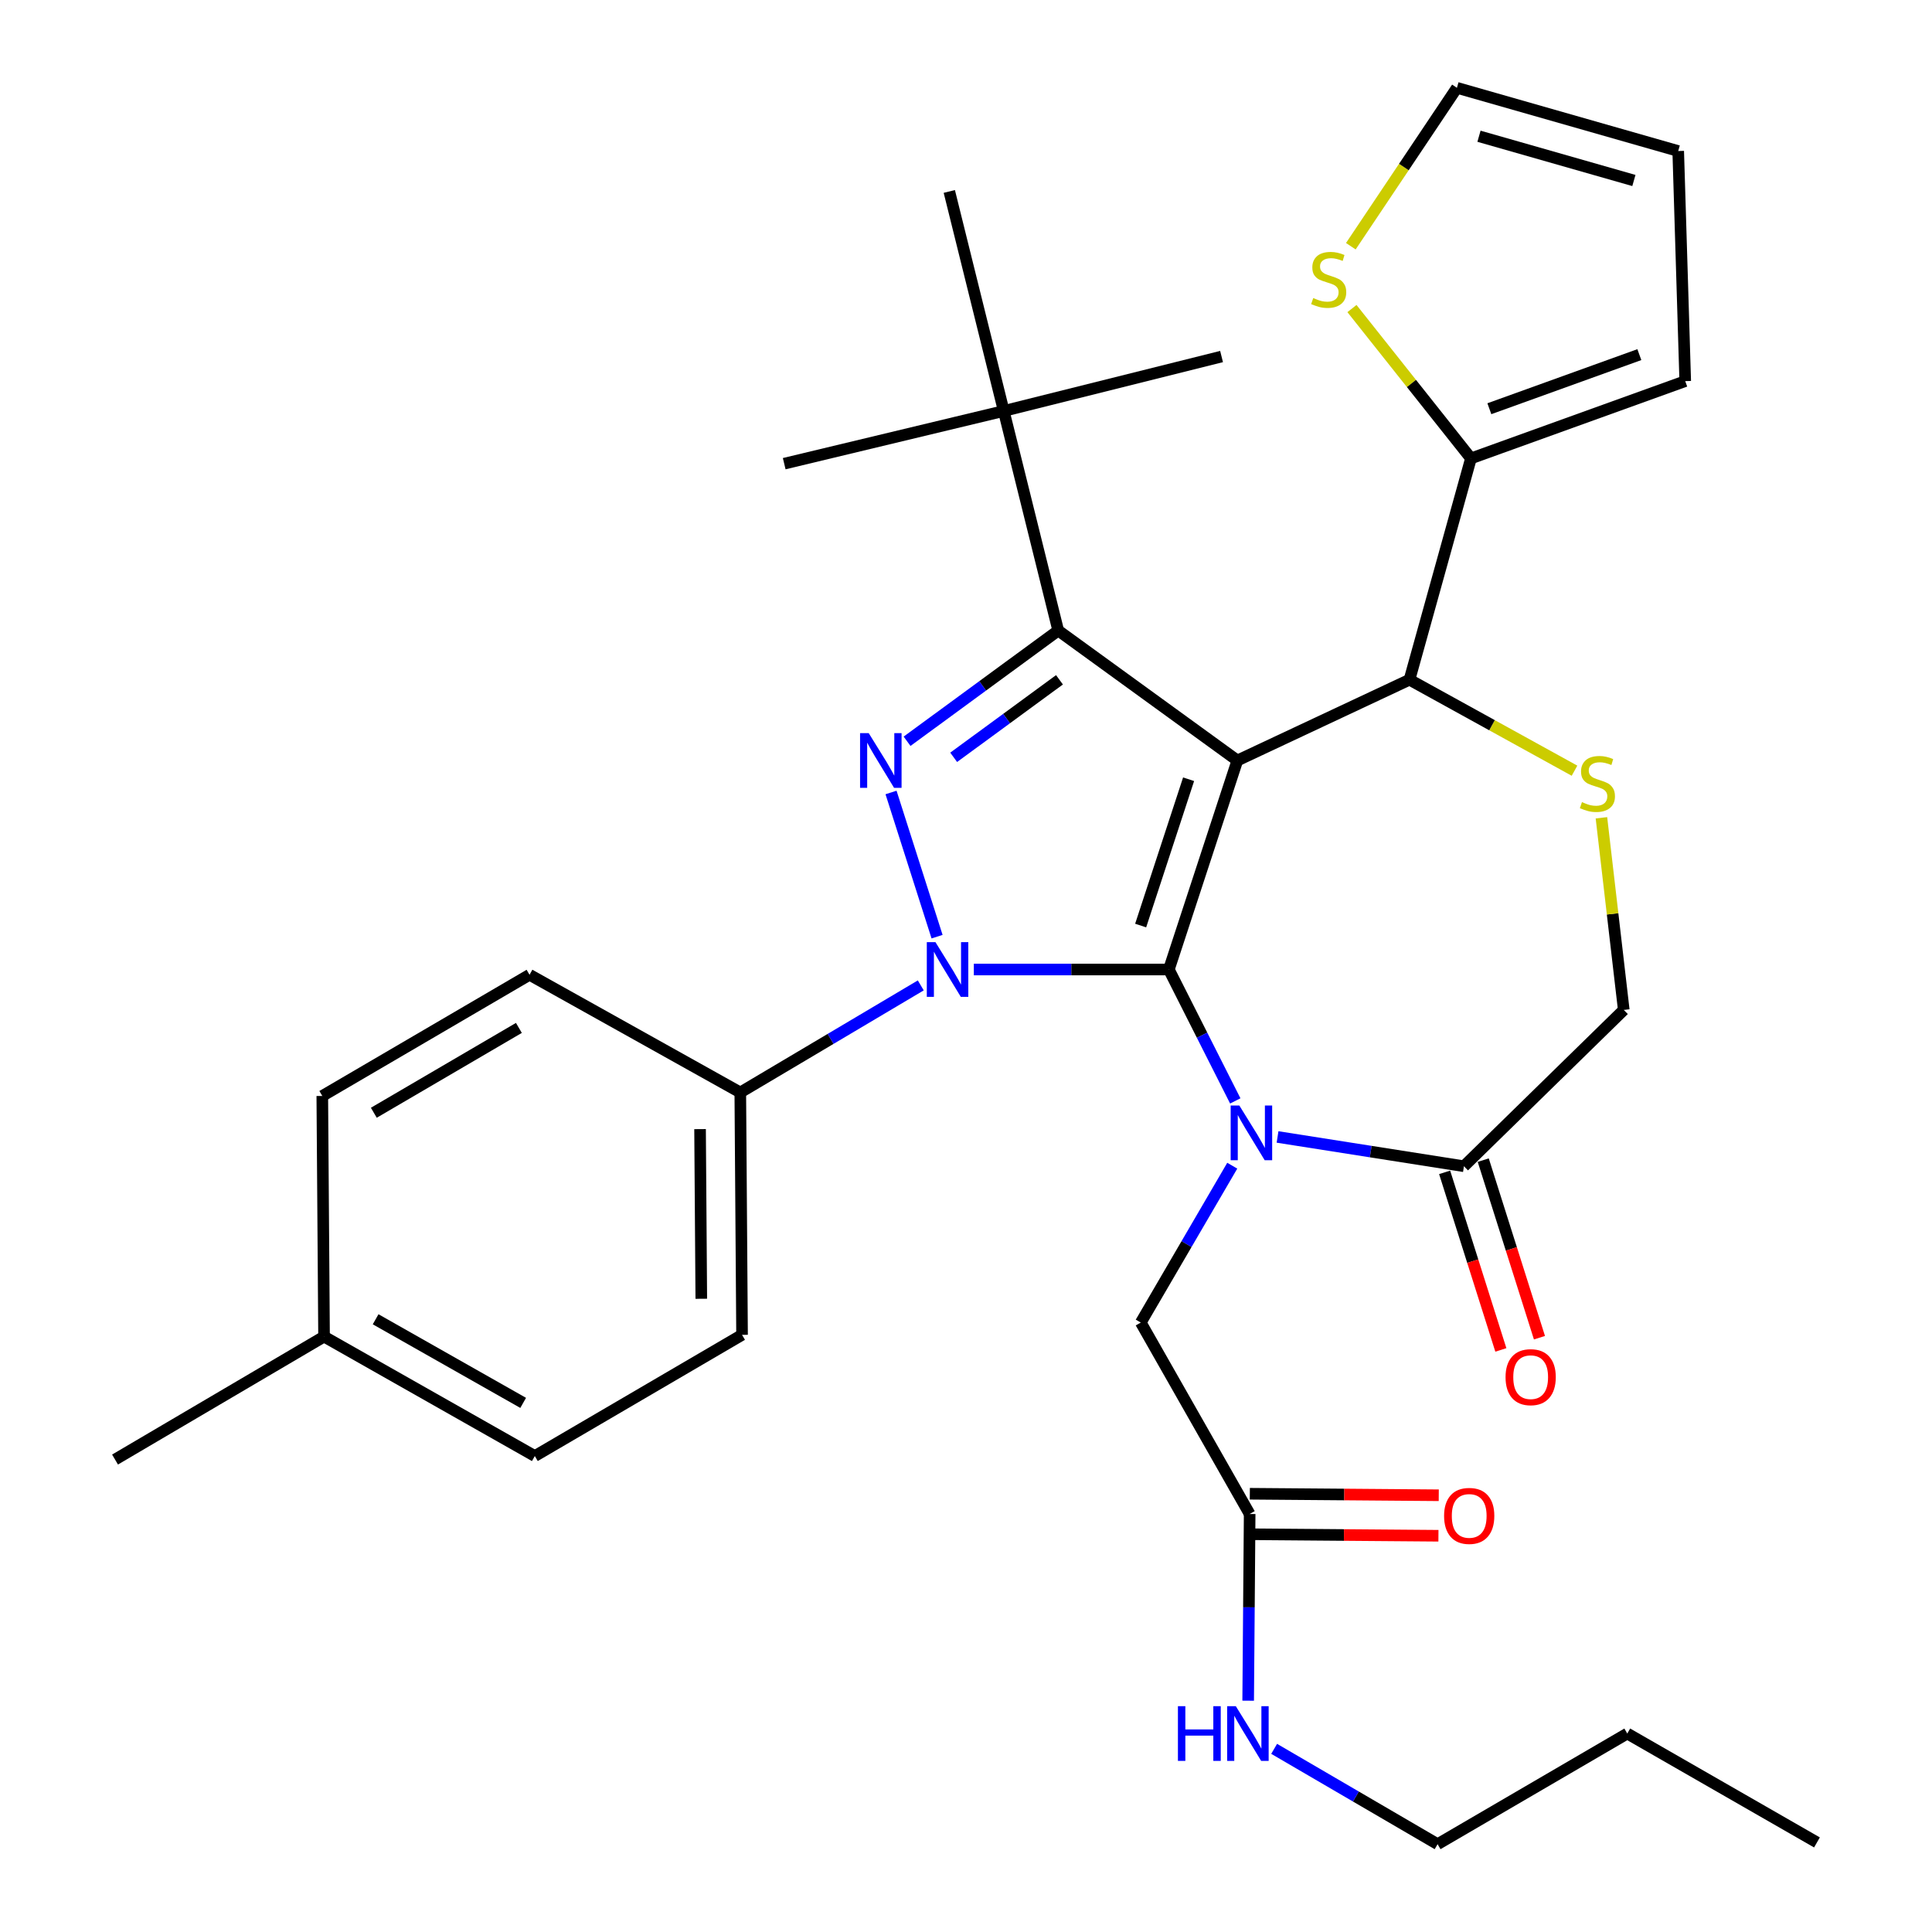 <?xml version='1.0' encoding='iso-8859-1'?>
<svg version='1.1' baseProfile='full'
              xmlns='http://www.w3.org/2000/svg'
                      xmlns:rdkit='http://www.rdkit.org/xml'
                      xmlns:xlink='http://www.w3.org/1999/xlink'
                  xml:space='preserve'
width='1000px' height='1000px' viewBox='0 0 1000 1000'>
<!-- END OF HEADER -->
<rect style='opacity:1.0;fill:#FFFFFF;stroke:none' width='1000' height='1000' x='0' y='0'> </rect>
<path class='bond-0' d='M 476.593,510.038 L 429.884,537.748' style='fill:none;fill-rule:evenodd;stroke:#0000FF;stroke-width:6px;stroke-linecap:butt;stroke-linejoin:miter;stroke-opacity:1' />
<path class='bond-0' d='M 429.884,537.748 L 383.176,565.457' style='fill:none;fill-rule:evenodd;stroke:#000000;stroke-width:6px;stroke-linecap:butt;stroke-linejoin:miter;stroke-opacity:1' />
<path class='bond-1' d='M 504.055,501.817 L 554.53,501.817' style='fill:none;fill-rule:evenodd;stroke:#0000FF;stroke-width:6px;stroke-linecap:butt;stroke-linejoin:miter;stroke-opacity:1' />
<path class='bond-1' d='M 554.53,501.817 L 605.004,501.817' style='fill:none;fill-rule:evenodd;stroke:#000000;stroke-width:6px;stroke-linecap:butt;stroke-linejoin:miter;stroke-opacity:1' />
<path class='bond-2' d='M 485.024,484.818 L 461.196,410.186' style='fill:none;fill-rule:evenodd;stroke:#0000FF;stroke-width:6px;stroke-linecap:butt;stroke-linejoin:miter;stroke-opacity:1' />
<path class='bond-3' d='M 547.734,326.359 L 519.541,212.726' style='fill:none;fill-rule:evenodd;stroke:#000000;stroke-width:6px;stroke-linecap:butt;stroke-linejoin:miter;stroke-opacity:1' />
<path class='bond-4' d='M 547.734,326.359 L 640.452,393.633' style='fill:none;fill-rule:evenodd;stroke:#000000;stroke-width:6px;stroke-linecap:butt;stroke-linejoin:miter;stroke-opacity:1' />
<path class='bond-5' d='M 547.734,326.359 L 508.615,355.019' style='fill:none;fill-rule:evenodd;stroke:#000000;stroke-width:6px;stroke-linecap:butt;stroke-linejoin:miter;stroke-opacity:1' />
<path class='bond-5' d='M 508.615,355.019 L 469.497,383.679' style='fill:none;fill-rule:evenodd;stroke:#0000FF;stroke-width:6px;stroke-linecap:butt;stroke-linejoin:miter;stroke-opacity:1' />
<path class='bond-5' d='M 548.386,351.866 L 521.004,371.928' style='fill:none;fill-rule:evenodd;stroke:#000000;stroke-width:6px;stroke-linecap:butt;stroke-linejoin:miter;stroke-opacity:1' />
<path class='bond-5' d='M 521.004,371.928 L 493.621,391.99' style='fill:none;fill-rule:evenodd;stroke:#0000FF;stroke-width:6px;stroke-linecap:butt;stroke-linejoin:miter;stroke-opacity:1' />
<path class='bond-6' d='M 744.094,954.545 L 842.274,897.275' style='fill:none;fill-rule:evenodd;stroke:#000000;stroke-width:6px;stroke-linecap:butt;stroke-linejoin:miter;stroke-opacity:1' />
<path class='bond-7' d='M 744.094,954.545 L 701.795,929.871' style='fill:none;fill-rule:evenodd;stroke:#000000;stroke-width:6px;stroke-linecap:butt;stroke-linejoin:miter;stroke-opacity:1' />
<path class='bond-7' d='M 701.795,929.871 L 659.495,905.197' style='fill:none;fill-rule:evenodd;stroke:#0000FF;stroke-width:6px;stroke-linecap:butt;stroke-linejoin:miter;stroke-opacity:1' />
<path class='bond-8' d='M 640.452,393.633 L 605.004,501.817' style='fill:none;fill-rule:evenodd;stroke:#000000;stroke-width:6px;stroke-linecap:butt;stroke-linejoin:miter;stroke-opacity:1' />
<path class='bond-8' d='M 615.216,403.334 L 590.402,479.062' style='fill:none;fill-rule:evenodd;stroke:#000000;stroke-width:6px;stroke-linecap:butt;stroke-linejoin:miter;stroke-opacity:1' />
<path class='bond-9' d='M 640.452,393.633 L 729.549,351.815' style='fill:none;fill-rule:evenodd;stroke:#000000;stroke-width:6px;stroke-linecap:butt;stroke-linejoin:miter;stroke-opacity:1' />
<path class='bond-10' d='M 605.004,501.817 L 622.191,535.824' style='fill:none;fill-rule:evenodd;stroke:#000000;stroke-width:6px;stroke-linecap:butt;stroke-linejoin:miter;stroke-opacity:1' />
<path class='bond-10' d='M 622.191,535.824 L 639.378,569.832' style='fill:none;fill-rule:evenodd;stroke:#0000FF;stroke-width:6px;stroke-linecap:butt;stroke-linejoin:miter;stroke-opacity:1' />
<path class='bond-11' d='M 661.254,588.485 L 709.492,596.064' style='fill:none;fill-rule:evenodd;stroke:#0000FF;stroke-width:6px;stroke-linecap:butt;stroke-linejoin:miter;stroke-opacity:1' />
<path class='bond-11' d='M 709.492,596.064 L 757.731,603.642' style='fill:none;fill-rule:evenodd;stroke:#000000;stroke-width:6px;stroke-linecap:butt;stroke-linejoin:miter;stroke-opacity:1' />
<path class='bond-12' d='M 637.814,603.362 L 614.137,643.957' style='fill:none;fill-rule:evenodd;stroke:#0000FF;stroke-width:6px;stroke-linecap:butt;stroke-linejoin:miter;stroke-opacity:1' />
<path class='bond-12' d='M 614.137,643.957 L 590.46,684.552' style='fill:none;fill-rule:evenodd;stroke:#000000;stroke-width:6px;stroke-linecap:butt;stroke-linejoin:miter;stroke-opacity:1' />
<path class='bond-13' d='M 757.731,603.642 L 840.458,522.731' style='fill:none;fill-rule:evenodd;stroke:#000000;stroke-width:6px;stroke-linecap:butt;stroke-linejoin:miter;stroke-opacity:1' />
<path class='bond-14' d='M 747.739,606.805 L 762.289,652.761' style='fill:none;fill-rule:evenodd;stroke:#000000;stroke-width:6px;stroke-linecap:butt;stroke-linejoin:miter;stroke-opacity:1' />
<path class='bond-14' d='M 762.289,652.761 L 776.839,698.717' style='fill:none;fill-rule:evenodd;stroke:#FF0000;stroke-width:6px;stroke-linecap:butt;stroke-linejoin:miter;stroke-opacity:1' />
<path class='bond-14' d='M 767.722,600.478 L 782.272,646.434' style='fill:none;fill-rule:evenodd;stroke:#000000;stroke-width:6px;stroke-linecap:butt;stroke-linejoin:miter;stroke-opacity:1' />
<path class='bond-14' d='M 782.272,646.434 L 796.822,692.39' style='fill:none;fill-rule:evenodd;stroke:#FF0000;stroke-width:6px;stroke-linecap:butt;stroke-linejoin:miter;stroke-opacity:1' />
<path class='bond-15' d='M 840.458,522.731 L 834.676,473.008' style='fill:none;fill-rule:evenodd;stroke:#000000;stroke-width:6px;stroke-linecap:butt;stroke-linejoin:miter;stroke-opacity:1' />
<path class='bond-15' d='M 834.676,473.008 L 828.895,423.285' style='fill:none;fill-rule:evenodd;stroke:#CCCC00;stroke-width:6px;stroke-linecap:butt;stroke-linejoin:miter;stroke-opacity:1' />
<path class='bond-16' d='M 814.964,398.915 L 772.257,375.365' style='fill:none;fill-rule:evenodd;stroke:#CCCC00;stroke-width:6px;stroke-linecap:butt;stroke-linejoin:miter;stroke-opacity:1' />
<path class='bond-16' d='M 772.257,375.365 L 729.549,351.815' style='fill:none;fill-rule:evenodd;stroke:#000000;stroke-width:6px;stroke-linecap:butt;stroke-linejoin:miter;stroke-opacity:1' />
<path class='bond-17' d='M 729.549,351.815 L 761.364,237.274' style='fill:none;fill-rule:evenodd;stroke:#000000;stroke-width:6px;stroke-linecap:butt;stroke-linejoin:miter;stroke-opacity:1' />
<path class='bond-18' d='M 590.46,684.552 L 646.822,783.641' style='fill:none;fill-rule:evenodd;stroke:#000000;stroke-width:6px;stroke-linecap:butt;stroke-linejoin:miter;stroke-opacity:1' />
<path class='bond-19' d='M 646.738,794.121 L 695.635,794.512' style='fill:none;fill-rule:evenodd;stroke:#000000;stroke-width:6px;stroke-linecap:butt;stroke-linejoin:miter;stroke-opacity:1' />
<path class='bond-19' d='M 695.635,794.512 L 744.531,794.903' style='fill:none;fill-rule:evenodd;stroke:#FF0000;stroke-width:6px;stroke-linecap:butt;stroke-linejoin:miter;stroke-opacity:1' />
<path class='bond-19' d='M 646.906,773.161 L 695.802,773.552' style='fill:none;fill-rule:evenodd;stroke:#000000;stroke-width:6px;stroke-linecap:butt;stroke-linejoin:miter;stroke-opacity:1' />
<path class='bond-19' d='M 695.802,773.552 L 744.698,773.943' style='fill:none;fill-rule:evenodd;stroke:#FF0000;stroke-width:6px;stroke-linecap:butt;stroke-linejoin:miter;stroke-opacity:1' />
<path class='bond-20' d='M 646.822,783.641 L 646.436,831.957' style='fill:none;fill-rule:evenodd;stroke:#000000;stroke-width:6px;stroke-linecap:butt;stroke-linejoin:miter;stroke-opacity:1' />
<path class='bond-20' d='M 646.436,831.957 L 646.05,880.274' style='fill:none;fill-rule:evenodd;stroke:#0000FF;stroke-width:6px;stroke-linecap:butt;stroke-linejoin:miter;stroke-opacity:1' />
<path class='bond-21' d='M 842.274,897.275 L 940.455,953.637' style='fill:none;fill-rule:evenodd;stroke:#000000;stroke-width:6px;stroke-linecap:butt;stroke-linejoin:miter;stroke-opacity:1' />
<path class='bond-22' d='M 699.772,159.706 L 730.568,198.49' style='fill:none;fill-rule:evenodd;stroke:#CCCC00;stroke-width:6px;stroke-linecap:butt;stroke-linejoin:miter;stroke-opacity:1' />
<path class='bond-22' d='M 730.568,198.49 L 761.364,237.274' style='fill:none;fill-rule:evenodd;stroke:#000000;stroke-width:6px;stroke-linecap:butt;stroke-linejoin:miter;stroke-opacity:1' />
<path class='bond-23' d='M 699.186,127.442 L 726.641,86.448' style='fill:none;fill-rule:evenodd;stroke:#CCCC00;stroke-width:6px;stroke-linecap:butt;stroke-linejoin:miter;stroke-opacity:1' />
<path class='bond-23' d='M 726.641,86.448 L 754.097,45.455' style='fill:none;fill-rule:evenodd;stroke:#000000;stroke-width:6px;stroke-linecap:butt;stroke-linejoin:miter;stroke-opacity:1' />
<path class='bond-24' d='M 761.364,237.274 L 872.272,197.272' style='fill:none;fill-rule:evenodd;stroke:#000000;stroke-width:6px;stroke-linecap:butt;stroke-linejoin:miter;stroke-opacity:1' />
<path class='bond-24' d='M 770.889,211.555 L 848.524,183.555' style='fill:none;fill-rule:evenodd;stroke:#000000;stroke-width:6px;stroke-linecap:butt;stroke-linejoin:miter;stroke-opacity:1' />
<path class='bond-25' d='M 754.097,45.455 L 868.639,78.177' style='fill:none;fill-rule:evenodd;stroke:#000000;stroke-width:6px;stroke-linecap:butt;stroke-linejoin:miter;stroke-opacity:1' />
<path class='bond-25' d='M 765.521,70.518 L 845.7,93.424' style='fill:none;fill-rule:evenodd;stroke:#000000;stroke-width:6px;stroke-linecap:butt;stroke-linejoin:miter;stroke-opacity:1' />
<path class='bond-26' d='M 383.176,565.457 L 384.084,690.911' style='fill:none;fill-rule:evenodd;stroke:#000000;stroke-width:6px;stroke-linecap:butt;stroke-linejoin:miter;stroke-opacity:1' />
<path class='bond-26' d='M 362.351,584.427 L 362.987,672.244' style='fill:none;fill-rule:evenodd;stroke:#000000;stroke-width:6px;stroke-linecap:butt;stroke-linejoin:miter;stroke-opacity:1' />
<path class='bond-27' d='M 383.176,565.457 L 274.084,504.542' style='fill:none;fill-rule:evenodd;stroke:#000000;stroke-width:6px;stroke-linecap:butt;stroke-linejoin:miter;stroke-opacity:1' />
<path class='bond-28' d='M 167.729,691.819 L 276.821,753.643' style='fill:none;fill-rule:evenodd;stroke:#000000;stroke-width:6px;stroke-linecap:butt;stroke-linejoin:miter;stroke-opacity:1' />
<path class='bond-28' d='M 194.427,682.856 L 270.792,726.133' style='fill:none;fill-rule:evenodd;stroke:#000000;stroke-width:6px;stroke-linecap:butt;stroke-linejoin:miter;stroke-opacity:1' />
<path class='bond-29' d='M 167.729,691.819 L 59.545,755.46' style='fill:none;fill-rule:evenodd;stroke:#000000;stroke-width:6px;stroke-linecap:butt;stroke-linejoin:miter;stroke-opacity:1' />
<path class='bond-30' d='M 167.729,691.819 L 166.82,567.274' style='fill:none;fill-rule:evenodd;stroke:#000000;stroke-width:6px;stroke-linecap:butt;stroke-linejoin:miter;stroke-opacity:1' />
<path class='bond-31' d='M 519.541,212.726 L 405.907,239.999' style='fill:none;fill-rule:evenodd;stroke:#000000;stroke-width:6px;stroke-linecap:butt;stroke-linejoin:miter;stroke-opacity:1' />
<path class='bond-32' d='M 519.541,212.726 L 632.277,184.544' style='fill:none;fill-rule:evenodd;stroke:#000000;stroke-width:6px;stroke-linecap:butt;stroke-linejoin:miter;stroke-opacity:1' />
<path class='bond-33' d='M 519.541,212.726 L 491.359,99.092' style='fill:none;fill-rule:evenodd;stroke:#000000;stroke-width:6px;stroke-linecap:butt;stroke-linejoin:miter;stroke-opacity:1' />
<path class='bond-34' d='M 384.084,690.911 L 276.821,753.643' style='fill:none;fill-rule:evenodd;stroke:#000000;stroke-width:6px;stroke-linecap:butt;stroke-linejoin:miter;stroke-opacity:1' />
<path class='bond-35' d='M 274.084,504.542 L 166.82,567.274' style='fill:none;fill-rule:evenodd;stroke:#000000;stroke-width:6px;stroke-linecap:butt;stroke-linejoin:miter;stroke-opacity:1' />
<path class='bond-35' d='M 268.577,532.045 L 193.492,575.958' style='fill:none;fill-rule:evenodd;stroke:#000000;stroke-width:6px;stroke-linecap:butt;stroke-linejoin:miter;stroke-opacity:1' />
<path class='bond-36' d='M 872.272,197.272 L 868.639,78.177' style='fill:none;fill-rule:evenodd;stroke:#000000;stroke-width:6px;stroke-linecap:butt;stroke-linejoin:miter;stroke-opacity:1' />
<path  class='atom-0' d='M 484.191 487.657
L 493.471 502.657
Q 494.391 504.137, 495.871 506.817
Q 497.351 509.497, 497.431 509.657
L 497.431 487.657
L 501.191 487.657
L 501.191 515.977
L 497.311 515.977
L 487.351 499.577
Q 486.191 497.657, 484.951 495.457
Q 483.751 493.257, 483.391 492.577
L 483.391 515.977
L 479.711 515.977
L 479.711 487.657
L 484.191 487.657
' fill='#0000FF'/>
<path  class='atom-2' d='M 449.651 379.473
L 458.931 394.473
Q 459.851 395.953, 461.331 398.633
Q 462.811 401.313, 462.891 401.473
L 462.891 379.473
L 466.651 379.473
L 466.651 407.793
L 462.771 407.793
L 452.811 391.393
Q 451.651 389.473, 450.411 387.273
Q 449.211 385.073, 448.851 384.393
L 448.851 407.793
L 445.171 407.793
L 445.171 379.473
L 449.651 379.473
' fill='#0000FF'/>
<path  class='atom-6' d='M 641.47 572.2
L 650.75 587.2
Q 651.67 588.68, 653.15 591.36
Q 654.63 594.04, 654.71 594.2
L 654.71 572.2
L 658.47 572.2
L 658.47 600.52
L 654.59 600.52
L 644.63 584.12
Q 643.47 582.2, 642.23 580
Q 641.03 577.8, 640.67 577.12
L 640.67 600.52
L 636.99 600.52
L 636.99 572.2
L 641.47 572.2
' fill='#0000FF'/>
<path  class='atom-9' d='M 818.821 415.173
Q 819.141 415.293, 820.461 415.853
Q 821.781 416.413, 823.221 416.773
Q 824.701 417.093, 826.141 417.093
Q 828.821 417.093, 830.381 415.813
Q 831.941 414.493, 831.941 412.213
Q 831.941 410.653, 831.141 409.693
Q 830.381 408.733, 829.181 408.213
Q 827.981 407.693, 825.981 407.093
Q 823.461 406.333, 821.941 405.613
Q 820.461 404.893, 819.381 403.373
Q 818.341 401.853, 818.341 399.293
Q 818.341 395.733, 820.741 393.533
Q 823.181 391.333, 827.981 391.333
Q 831.261 391.333, 834.981 392.893
L 834.061 395.973
Q 830.661 394.573, 828.101 394.573
Q 825.341 394.573, 823.821 395.733
Q 822.301 396.853, 822.341 398.813
Q 822.341 400.333, 823.101 401.253
Q 823.901 402.173, 825.021 402.693
Q 826.181 403.213, 828.101 403.813
Q 830.661 404.613, 832.181 405.413
Q 833.701 406.213, 834.781 407.853
Q 835.901 409.453, 835.901 412.213
Q 835.901 416.133, 833.261 418.253
Q 830.661 420.333, 826.301 420.333
Q 823.781 420.333, 821.861 419.773
Q 819.981 419.253, 817.741 418.333
L 818.821 415.173
' fill='#CCCC00'/>
<path  class='atom-11' d='M 779.27 712.814
Q 779.27 706.014, 782.63 702.214
Q 785.99 698.414, 792.27 698.414
Q 798.55 698.414, 801.91 702.214
Q 805.27 706.014, 805.27 712.814
Q 805.27 719.694, 801.87 723.614
Q 798.47 727.494, 792.27 727.494
Q 786.03 727.494, 782.63 723.614
Q 779.27 719.734, 779.27 712.814
M 792.27 724.294
Q 796.59 724.294, 798.91 721.414
Q 801.27 718.494, 801.27 712.814
Q 801.27 707.254, 798.91 704.454
Q 796.59 701.614, 792.27 701.614
Q 787.95 701.614, 785.59 704.414
Q 783.27 707.214, 783.27 712.814
Q 783.27 718.534, 785.59 721.414
Q 787.95 724.294, 792.27 724.294
' fill='#FF0000'/>
<path  class='atom-14' d='M 747.456 784.629
Q 747.456 777.829, 750.816 774.029
Q 754.176 770.229, 760.456 770.229
Q 766.736 770.229, 770.096 774.029
Q 773.456 777.829, 773.456 784.629
Q 773.456 791.509, 770.056 795.429
Q 766.656 799.309, 760.456 799.309
Q 754.216 799.309, 750.816 795.429
Q 747.456 791.549, 747.456 784.629
M 760.456 796.109
Q 764.776 796.109, 767.096 793.229
Q 769.456 790.309, 769.456 784.629
Q 769.456 779.069, 767.096 776.269
Q 764.776 773.429, 760.456 773.429
Q 756.136 773.429, 753.776 776.229
Q 751.456 779.029, 751.456 784.629
Q 751.456 790.349, 753.776 793.229
Q 756.136 796.109, 760.456 796.109
' fill='#FF0000'/>
<path  class='atom-15' d='M 609.694 883.115
L 613.534 883.115
L 613.534 895.155
L 628.014 895.155
L 628.014 883.115
L 631.854 883.115
L 631.854 911.435
L 628.014 911.435
L 628.014 898.355
L 613.534 898.355
L 613.534 911.435
L 609.694 911.435
L 609.694 883.115
' fill='#0000FF'/>
<path  class='atom-15' d='M 639.654 883.115
L 648.934 898.115
Q 649.854 899.595, 651.334 902.275
Q 652.814 904.955, 652.894 905.115
L 652.894 883.115
L 656.654 883.115
L 656.654 911.435
L 652.774 911.435
L 642.814 895.035
Q 641.654 893.115, 640.414 890.915
Q 639.214 888.715, 638.854 888.035
L 638.854 911.435
L 635.174 911.435
L 635.174 883.115
L 639.654 883.115
' fill='#0000FF'/>
<path  class='atom-18' d='M 679.732 154.263
Q 680.052 154.383, 681.372 154.943
Q 682.692 155.503, 684.132 155.863
Q 685.612 156.183, 687.052 156.183
Q 689.732 156.183, 691.292 154.903
Q 692.852 153.583, 692.852 151.303
Q 692.852 149.743, 692.052 148.783
Q 691.292 147.823, 690.092 147.303
Q 688.892 146.783, 686.892 146.183
Q 684.372 145.423, 682.852 144.703
Q 681.372 143.983, 680.292 142.463
Q 679.252 140.943, 679.252 138.383
Q 679.252 134.823, 681.652 132.623
Q 684.092 130.423, 688.892 130.423
Q 692.172 130.423, 695.892 131.983
L 694.972 135.063
Q 691.572 133.663, 689.012 133.663
Q 686.252 133.663, 684.732 134.823
Q 683.212 135.943, 683.252 137.903
Q 683.252 139.423, 684.012 140.343
Q 684.812 141.263, 685.932 141.783
Q 687.092 142.303, 689.012 142.903
Q 691.572 143.703, 693.092 144.503
Q 694.612 145.303, 695.692 146.943
Q 696.812 148.543, 696.812 151.303
Q 696.812 155.223, 694.172 157.343
Q 691.572 159.423, 687.212 159.423
Q 684.692 159.423, 682.772 158.863
Q 680.892 158.343, 678.652 157.423
L 679.732 154.263
' fill='#CCCC00'/>
</svg>
